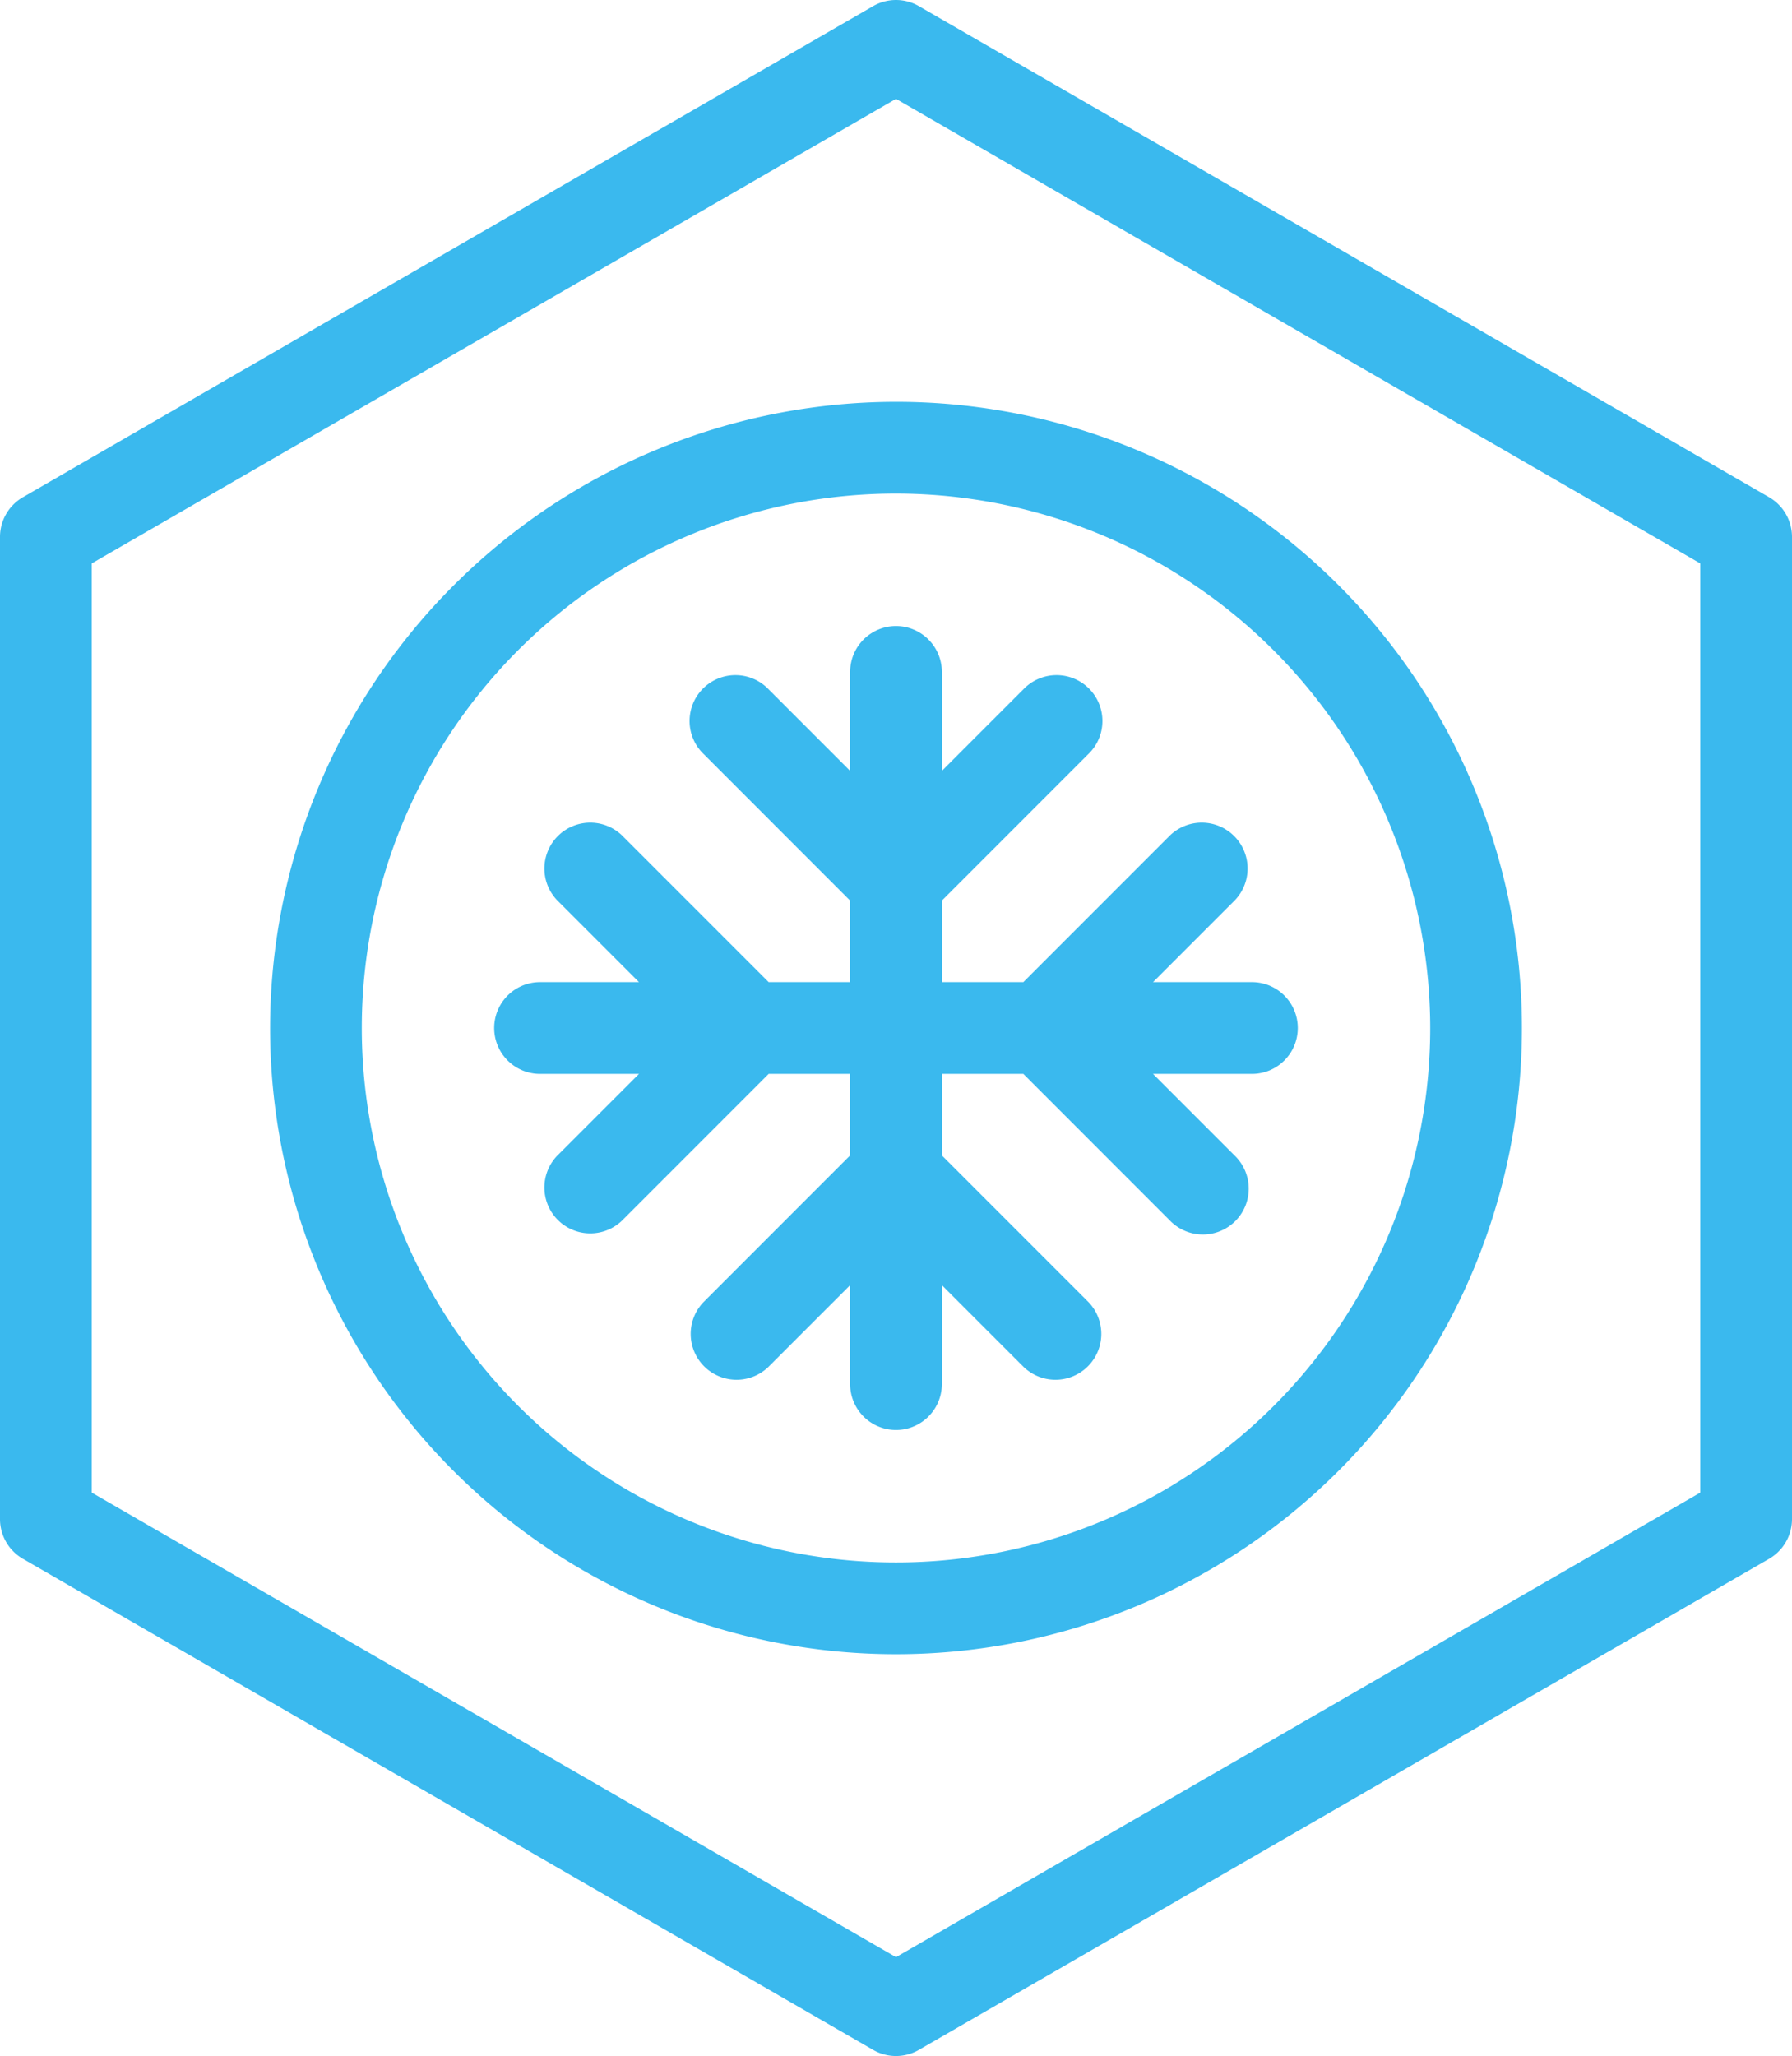<svg xmlns="http://www.w3.org/2000/svg" width="68.386" height="78.426" viewBox="0 0 68.386 78.426"><g id="Group_7" data-name="Group 7" transform="translate(-29.807 -24.787)"><path id="Path_16" data-name="Path 16" d="M62.25,50.417v3.775l-3.119-3.119a1.75,1.75,0,1,0-2.474,2.475l5.593,5.593V62.25H59.141l-5.593-5.593a1.75,1.75,0,0,0-2.474,2.475l3.118,3.118H50.416a1.75,1.75,0,0,0,0,3.5h3.776l-3.118,3.118a1.75,1.75,0,0,0,2.474,2.475l5.593-5.593H62.25v3.109l-5.593,5.593a1.75,1.75,0,0,0,2.474,2.475l3.119-3.119v3.775a1.75,1.75,0,0,0,3.5,0V73.808l3.119,3.119a1.75,1.75,0,0,0,2.474-2.475L65.75,68.859V65.75h3.109l5.593,5.593a1.75,1.75,0,1,0,2.474-2.475L73.808,65.75h3.775a1.75,1.75,0,0,0,0-3.5H73.808l3.118-3.118a1.75,1.75,0,0,0-2.474-2.475L68.859,62.25H65.75V59.141l5.593-5.593a1.75,1.75,0,1,0-2.474-2.475L65.75,54.192V50.417a1.75,1.75,0,0,0-3.5,0Z" fill="#3ab9ee"></path><path id="Path_17" data-name="Path 17" d="M97.318,43.753,64.875,25.022a1.748,1.748,0,0,0-1.75,0L30.682,43.753a1.749,1.749,0,0,0-.875,1.516V82.731a1.749,1.749,0,0,0,.875,1.516l32.443,18.731a1.746,1.746,0,0,0,1.75,0L97.318,84.247a1.749,1.749,0,0,0,.875-1.516V45.269A1.749,1.749,0,0,0,97.318,43.753ZM94.693,81.721,64,99.442,33.307,81.721V46.279L64,28.558,94.693,46.279Z" fill="#3ab9ee"></path><path id="Path_18" data-name="Path 18" d="M40.114,64A23.886,23.886,0,1,0,64,40.114,23.913,23.913,0,0,0,40.114,64Zm44.272,0A20.386,20.386,0,1,1,64,43.614,20.409,20.409,0,0,1,84.386,64Z" fill="#3ab9ee"></path></g></svg>